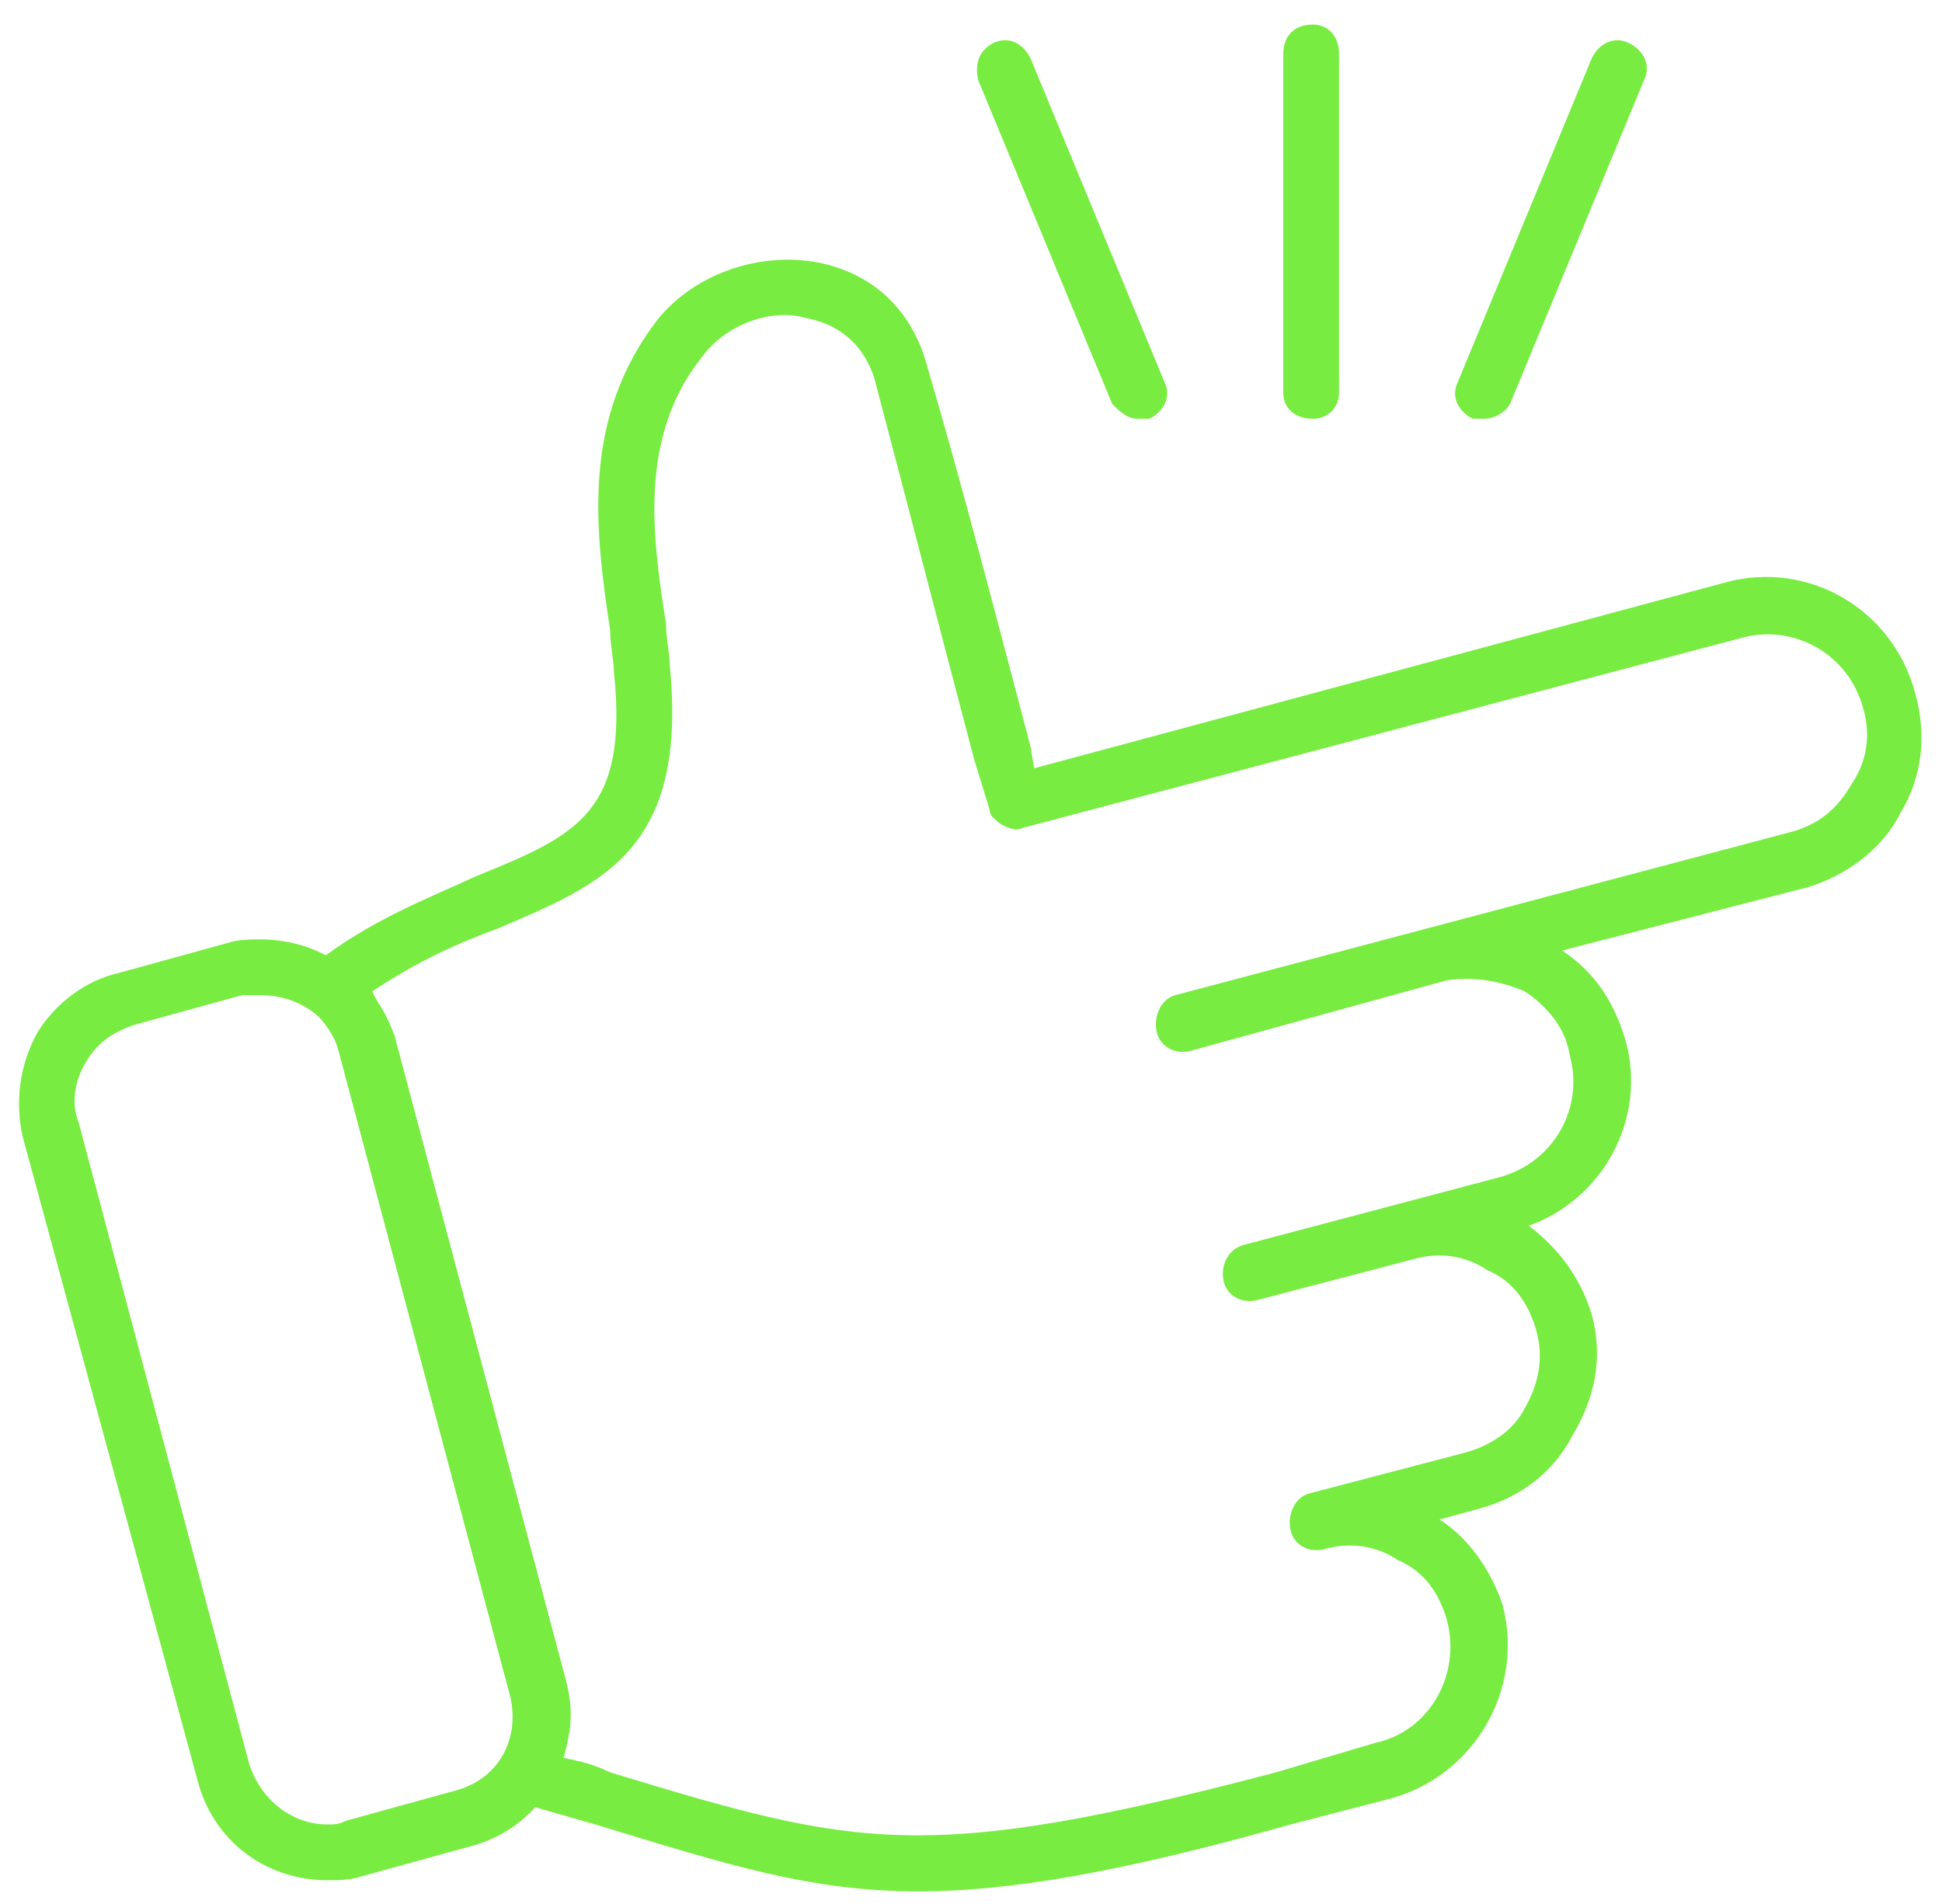 <svg xmlns="http://www.w3.org/2000/svg" width="51" height="50" viewBox="0 0 51 50" fill="none">
    <path fill-rule="evenodd" clip-rule="evenodd" d="M24.13 49.669C21.297 49.669 19.149 48.985 15.633 47.911C14.95 47.715 14.266 47.52 13.583 47.325C13.29 47.227 13.192 47.032 13.094 46.836C12.997 46.641 12.997 46.348 13.192 46.153C13.485 45.664 13.583 45.079 13.387 44.493L8.895 27.598C8.797 27.207 8.504 26.817 8.211 26.524C8.016 26.426 7.919 26.231 7.919 25.938C7.919 25.743 8.016 25.547 8.211 25.352C9.676 24.18 11.239 23.594 12.508 23.008C15.145 21.934 16.512 21.348 16.122 17.637C16.122 17.344 16.024 16.954 16.024 16.563C15.633 13.926 15.243 10.997 17.294 8.36C18.27 7.188 19.93 6.602 21.493 6.895C22.958 7.188 23.934 8.165 24.325 9.532C25.301 12.852 26.18 16.27 27.059 19.59L27.157 20.176L45.321 15.293C47.469 14.707 49.715 15.977 50.301 18.223C50.594 19.297 50.497 20.372 49.911 21.348C49.422 22.325 48.446 23.008 47.469 23.301L41.024 24.961C41.903 25.547 42.391 26.329 42.684 27.305C43.27 29.356 42.098 31.504 40.145 32.188C40.926 32.774 41.512 33.555 41.805 34.532C42.098 35.606 41.903 36.68 41.317 37.657C40.829 38.633 39.95 39.317 38.876 39.61L37.801 39.903C38.583 40.391 39.169 41.27 39.462 42.149C40.047 44.395 38.68 46.641 36.532 47.227L33.895 47.911C29.403 49.18 26.473 49.669 24.13 49.669ZM14.755 46.153C15.243 46.251 15.633 46.348 16.024 46.544C22.469 48.497 24.227 48.985 33.505 46.544L36.141 45.762C37.508 45.469 38.387 44.004 37.997 42.539C37.801 41.856 37.411 41.27 36.727 40.977C36.141 40.586 35.458 40.489 34.774 40.684C34.383 40.782 33.993 40.586 33.895 40.196C33.797 39.805 33.993 39.317 34.383 39.219L38.485 38.145C39.169 37.95 39.755 37.559 40.047 36.973C40.438 36.289 40.536 35.606 40.34 34.922C40.145 34.239 39.755 33.653 39.071 33.36C38.485 32.969 37.801 32.872 37.118 33.067L33.016 34.141C32.626 34.239 32.235 34.044 32.137 33.653C32.04 33.262 32.235 32.774 32.723 32.676L39.364 30.919C40.829 30.528 41.61 29.063 41.219 27.696C41.122 27.012 40.633 26.426 40.047 26.036C39.364 25.743 38.68 25.645 37.997 25.743L31.258 27.598C30.868 27.696 30.477 27.5 30.38 27.11C30.282 26.719 30.477 26.231 30.868 26.133L47.079 21.836C47.762 21.641 48.251 21.25 48.641 20.567C49.032 19.981 49.13 19.297 48.934 18.614C48.544 17.149 47.079 16.368 45.712 16.758L26.864 21.739C26.669 21.836 26.473 21.739 26.278 21.641C26.18 21.544 25.985 21.446 25.985 21.25L25.594 19.981C24.715 16.661 23.837 13.243 22.958 9.922C22.567 8.75 21.688 8.458 21.2 8.36C20.223 8.067 19.051 8.555 18.465 9.336C16.805 11.387 17.098 13.926 17.489 16.368C17.489 16.758 17.587 17.149 17.587 17.442C18.075 22.325 15.829 23.204 13.094 24.375C12.02 24.766 10.946 25.254 9.774 26.036L10.36 27.207L14.852 44.102C15.047 44.786 15.047 45.469 14.755 46.153Z" fill="#78EC41"/>
    <path fill-rule="evenodd" clip-rule="evenodd" d="M8.602 49.376C6.942 49.376 5.575 48.301 5.184 46.739L0.594 29.844C0.399 28.965 0.497 27.989 0.985 27.11C1.473 26.329 2.254 25.743 3.133 25.547L5.965 24.766C6.258 24.669 6.551 24.669 6.844 24.669C8.504 24.669 9.872 25.743 10.36 27.207L14.852 44.102C15.34 46.055 14.266 48.008 12.313 48.497L9.481 49.278C9.188 49.376 8.895 49.376 8.602 49.376ZM6.844 26.133C6.747 26.133 6.551 26.133 6.356 26.133L3.524 26.915C2.938 27.11 2.547 27.403 2.254 27.891C1.962 28.379 1.864 28.965 2.059 29.454L6.551 46.348C6.844 47.227 7.626 47.911 8.602 47.911C8.797 47.911 8.895 47.911 9.09 47.813L11.922 47.032C13.094 46.739 13.68 45.664 13.387 44.493L8.895 27.598C8.7 26.719 7.821 26.133 6.844 26.133Z" fill="#78EC41"/>
    <path fill-rule="evenodd" clip-rule="evenodd" d="M34.481 10.997C33.993 10.997 33.7 10.704 33.7 10.313V1.426C33.7 0.938 33.993 0.645 34.481 0.645C34.872 0.645 35.165 0.938 35.165 1.426V10.313C35.165 10.704 34.872 10.997 34.481 10.997Z" fill="#78EC41"/>
    <path fill-rule="evenodd" clip-rule="evenodd" d="M38.973 10.997C38.876 10.997 38.778 10.997 38.68 10.997C38.29 10.801 38.094 10.411 38.29 10.02L41.805 1.524C42.001 1.133 42.391 0.938 42.782 1.133C43.172 1.329 43.368 1.719 43.172 2.11L39.657 10.606C39.559 10.801 39.266 10.997 38.973 10.997Z" fill="#78EC41"/>
    <path fill-rule="evenodd" clip-rule="evenodd" d="M29.891 10.997C29.598 10.997 29.403 10.801 29.208 10.606L25.692 2.11C25.594 1.719 25.692 1.329 26.083 1.133C26.473 0.938 26.864 1.133 27.059 1.524L30.575 10.02C30.77 10.411 30.575 10.801 30.184 10.997C30.087 10.997 29.989 10.997 29.891 10.997Z" fill="#78EC41"/>
</svg>